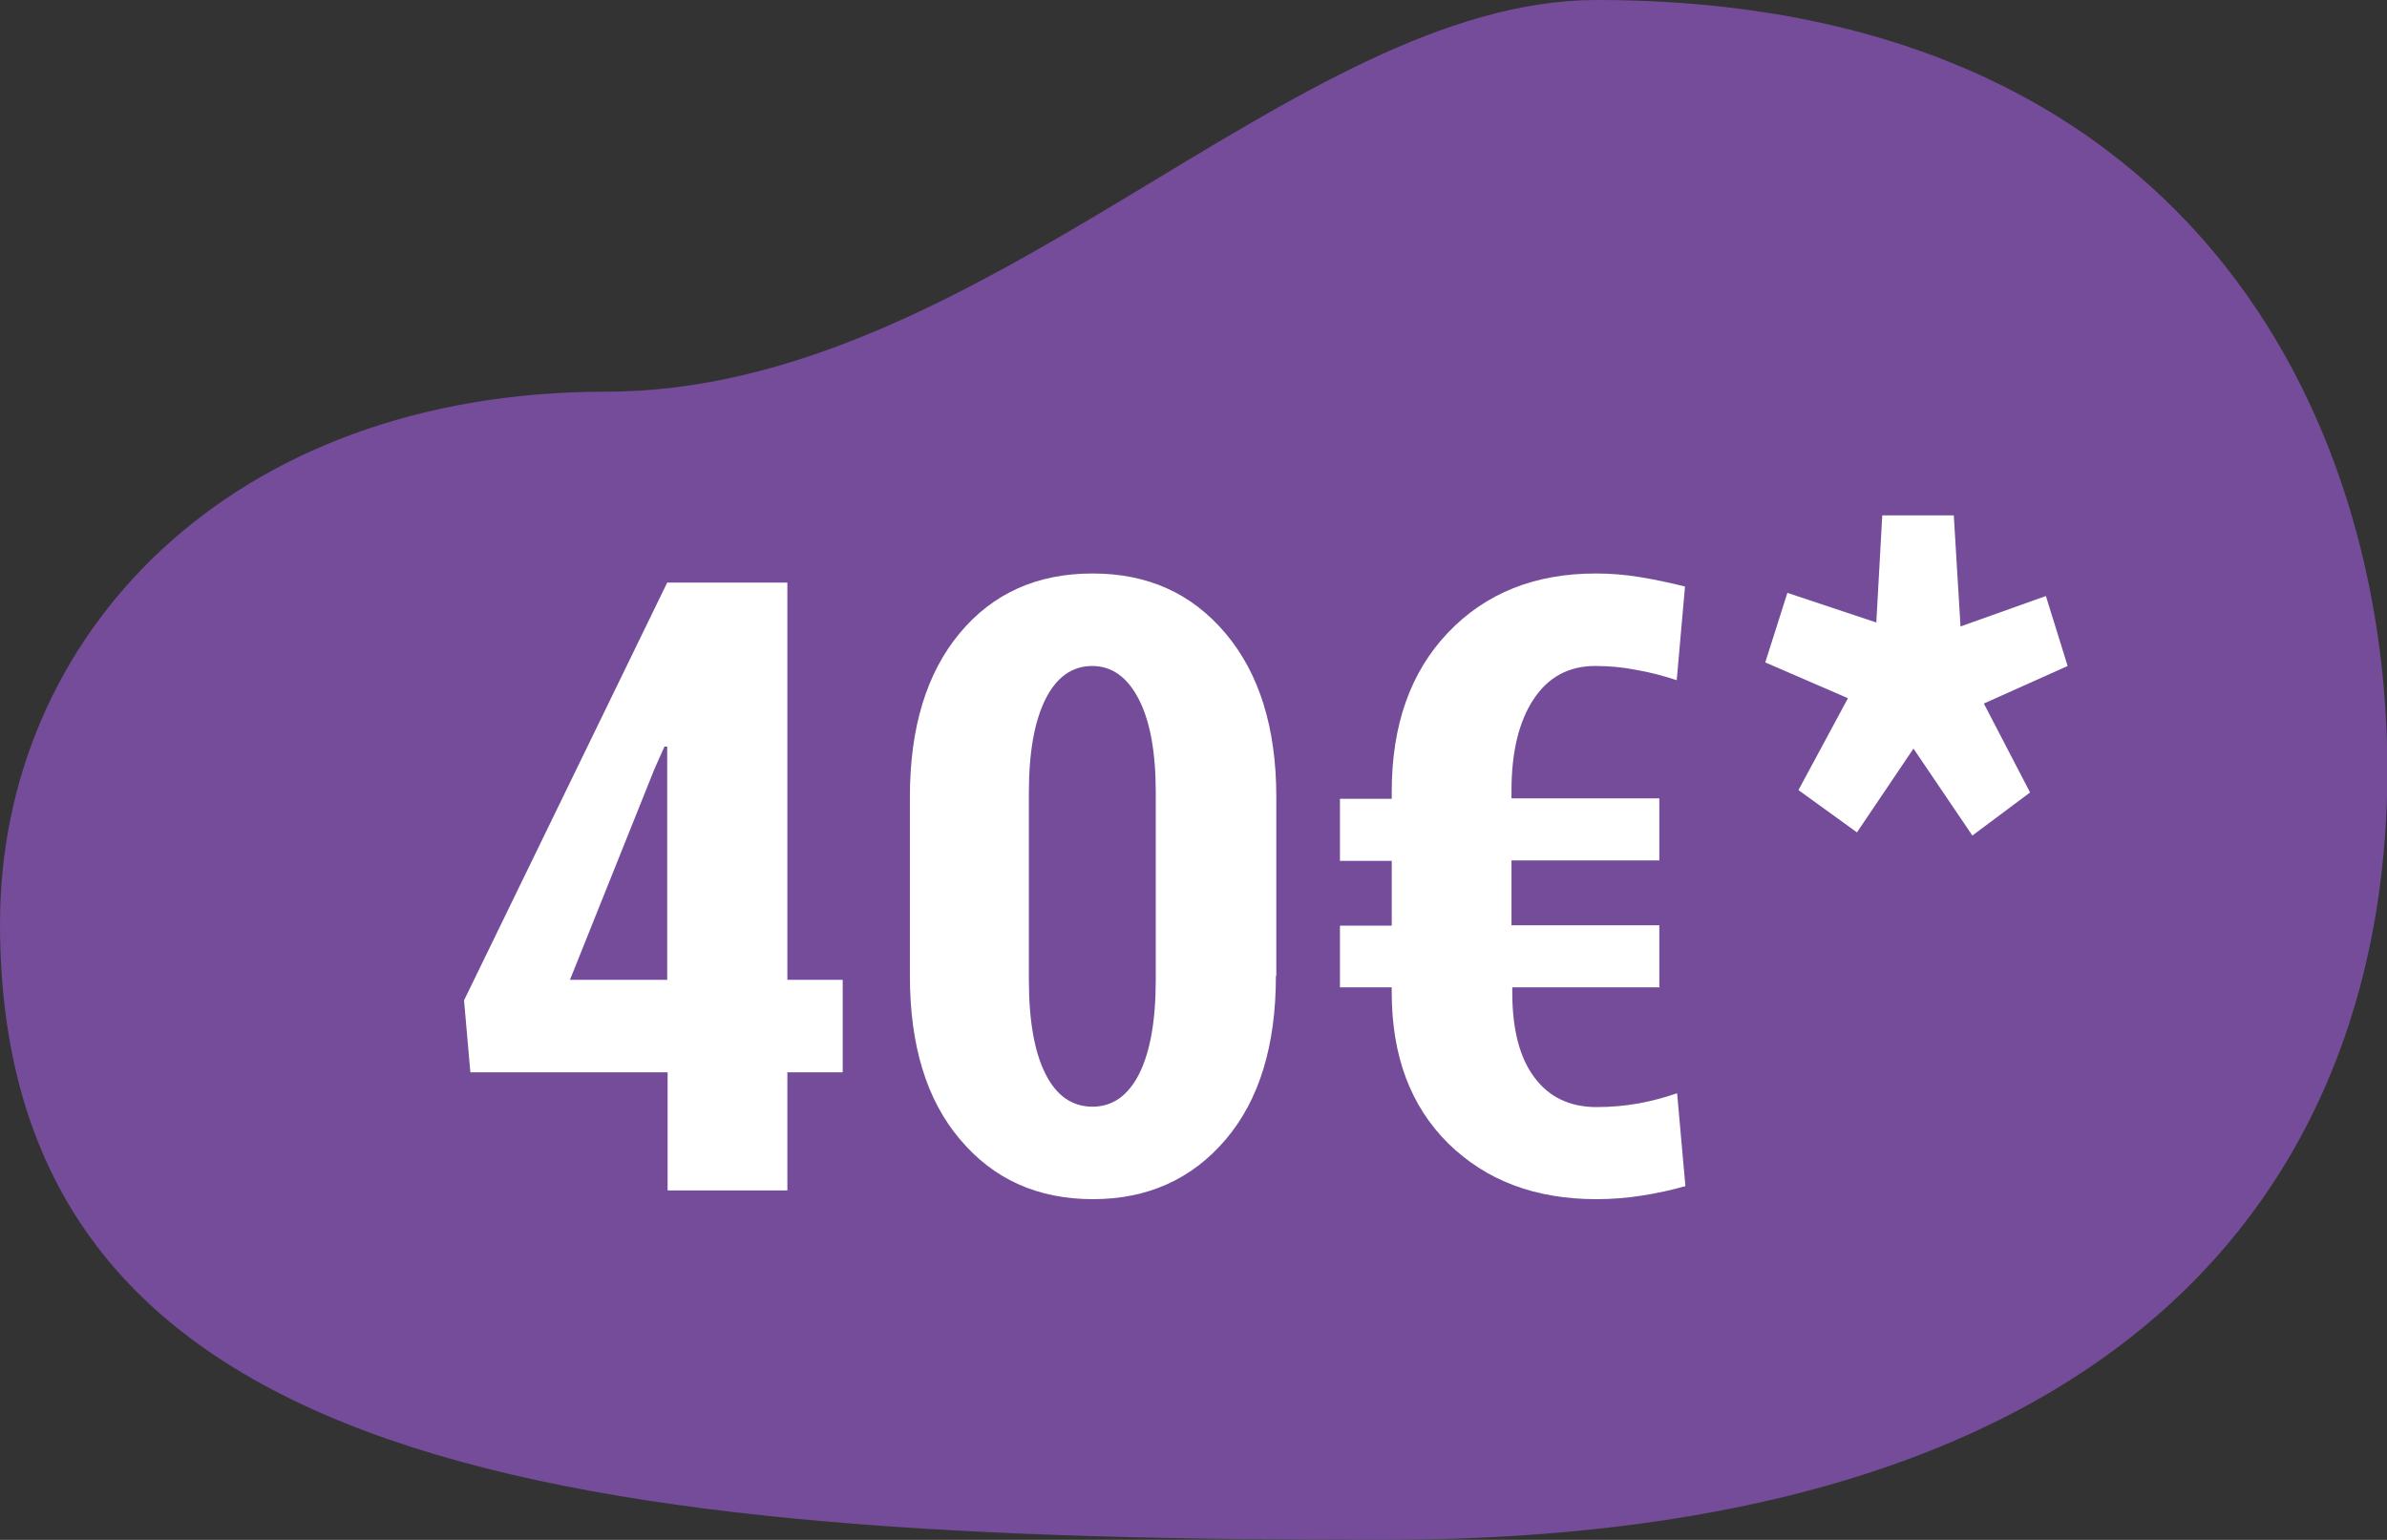 <svg xmlns="http://www.w3.org/2000/svg" id="Ebene_2" viewBox="0 0 60.39 38.96"><rect x="0" y="0" width="60.39" height="38.96" fill="#333333" stroke="none"/><defs><style>.cls-1{fill:#fff;}.cls-2{fill:#744c99;fill-rule:evenodd;}</style></defs><g id="Ebene_1-2"><path class="cls-2" d="M0,23.37c0-7.29,5.8-13.46,15.33-13.46S32.72,0,40.39,0c14.96,0,20.01,10.5,20.01,19.48s-5.05,19.48-25.43,19.48S0,37.39,0,23.37"></path><path class="cls-1" d="M19.92,24.79h1.4v2.34h-1.4v2.99h-3.03v-2.99h-4.99l-.16-1.82,5.14-10.57h3.04v10.05ZM14.42,24.79h2.46v-5.9h-.07s-.25.56-.25.56l-2.14,5.34Z"></path><path class="cls-1" d="M32.28,24.69c0,1.76-.42,3.14-1.27,4.14-.85,1-1.97,1.51-3.36,1.51s-2.51-.5-3.36-1.51c-.85-1-1.27-2.38-1.27-4.14v-4.53c0-1.75.42-3.13,1.26-4.14.84-1.01,1.96-1.51,3.36-1.51s2.51.5,3.37,1.52c.85,1.01,1.28,2.39,1.28,4.13v4.53ZM29.24,20.05c0-1.01-.14-1.8-.43-2.36-.29-.56-.68-.84-1.18-.84s-.9.28-1.18.84c-.28.56-.42,1.35-.42,2.36v4.74c0,1.03.14,1.83.42,2.38.28.56.68.83,1.19.83s.9-.28,1.18-.83c.28-.56.42-1.35.42-2.38v-4.74Z"></path><path class="cls-1" d="M42,24.98h-3.74v.13c0,.94.19,1.66.56,2.15.37.5.9.75,1.57.75.36,0,.71-.03,1.05-.09.34-.06.67-.15.99-.26l.21,2.35c-.35.1-.72.18-1.1.24s-.77.09-1.15.09c-1.55,0-2.79-.47-3.75-1.41-.95-.94-1.43-2.21-1.43-3.82v-.13h-1.31v-1.56h1.31v-1.64h-1.31v-1.57h1.31v-.18c0-1.68.47-3.02,1.42-4.02s2.2-1.5,3.74-1.5c.37,0,.74.03,1.11.09.37.06.75.14,1.15.24l-.21,2.37c-.33-.11-.67-.2-1.02-.26-.35-.07-.69-.1-1.04-.1-.67,0-1.19.28-1.56.84-.37.56-.56,1.33-.56,2.31v.2h3.74v1.57h-3.74v1.64h3.74v1.56Z"></path><path class="cls-1" d="M46.74,17.66l-2.08-.9.56-1.76,2.25.75.15-2.71h1.81s.17,2.81.17,2.81l2.16-.77.55,1.77-2.12.95,1.17,2.25-1.46,1.09-1.49-2.2-1.43,2.12-1.48-1.07,1.25-2.32Z"></path></g></svg>